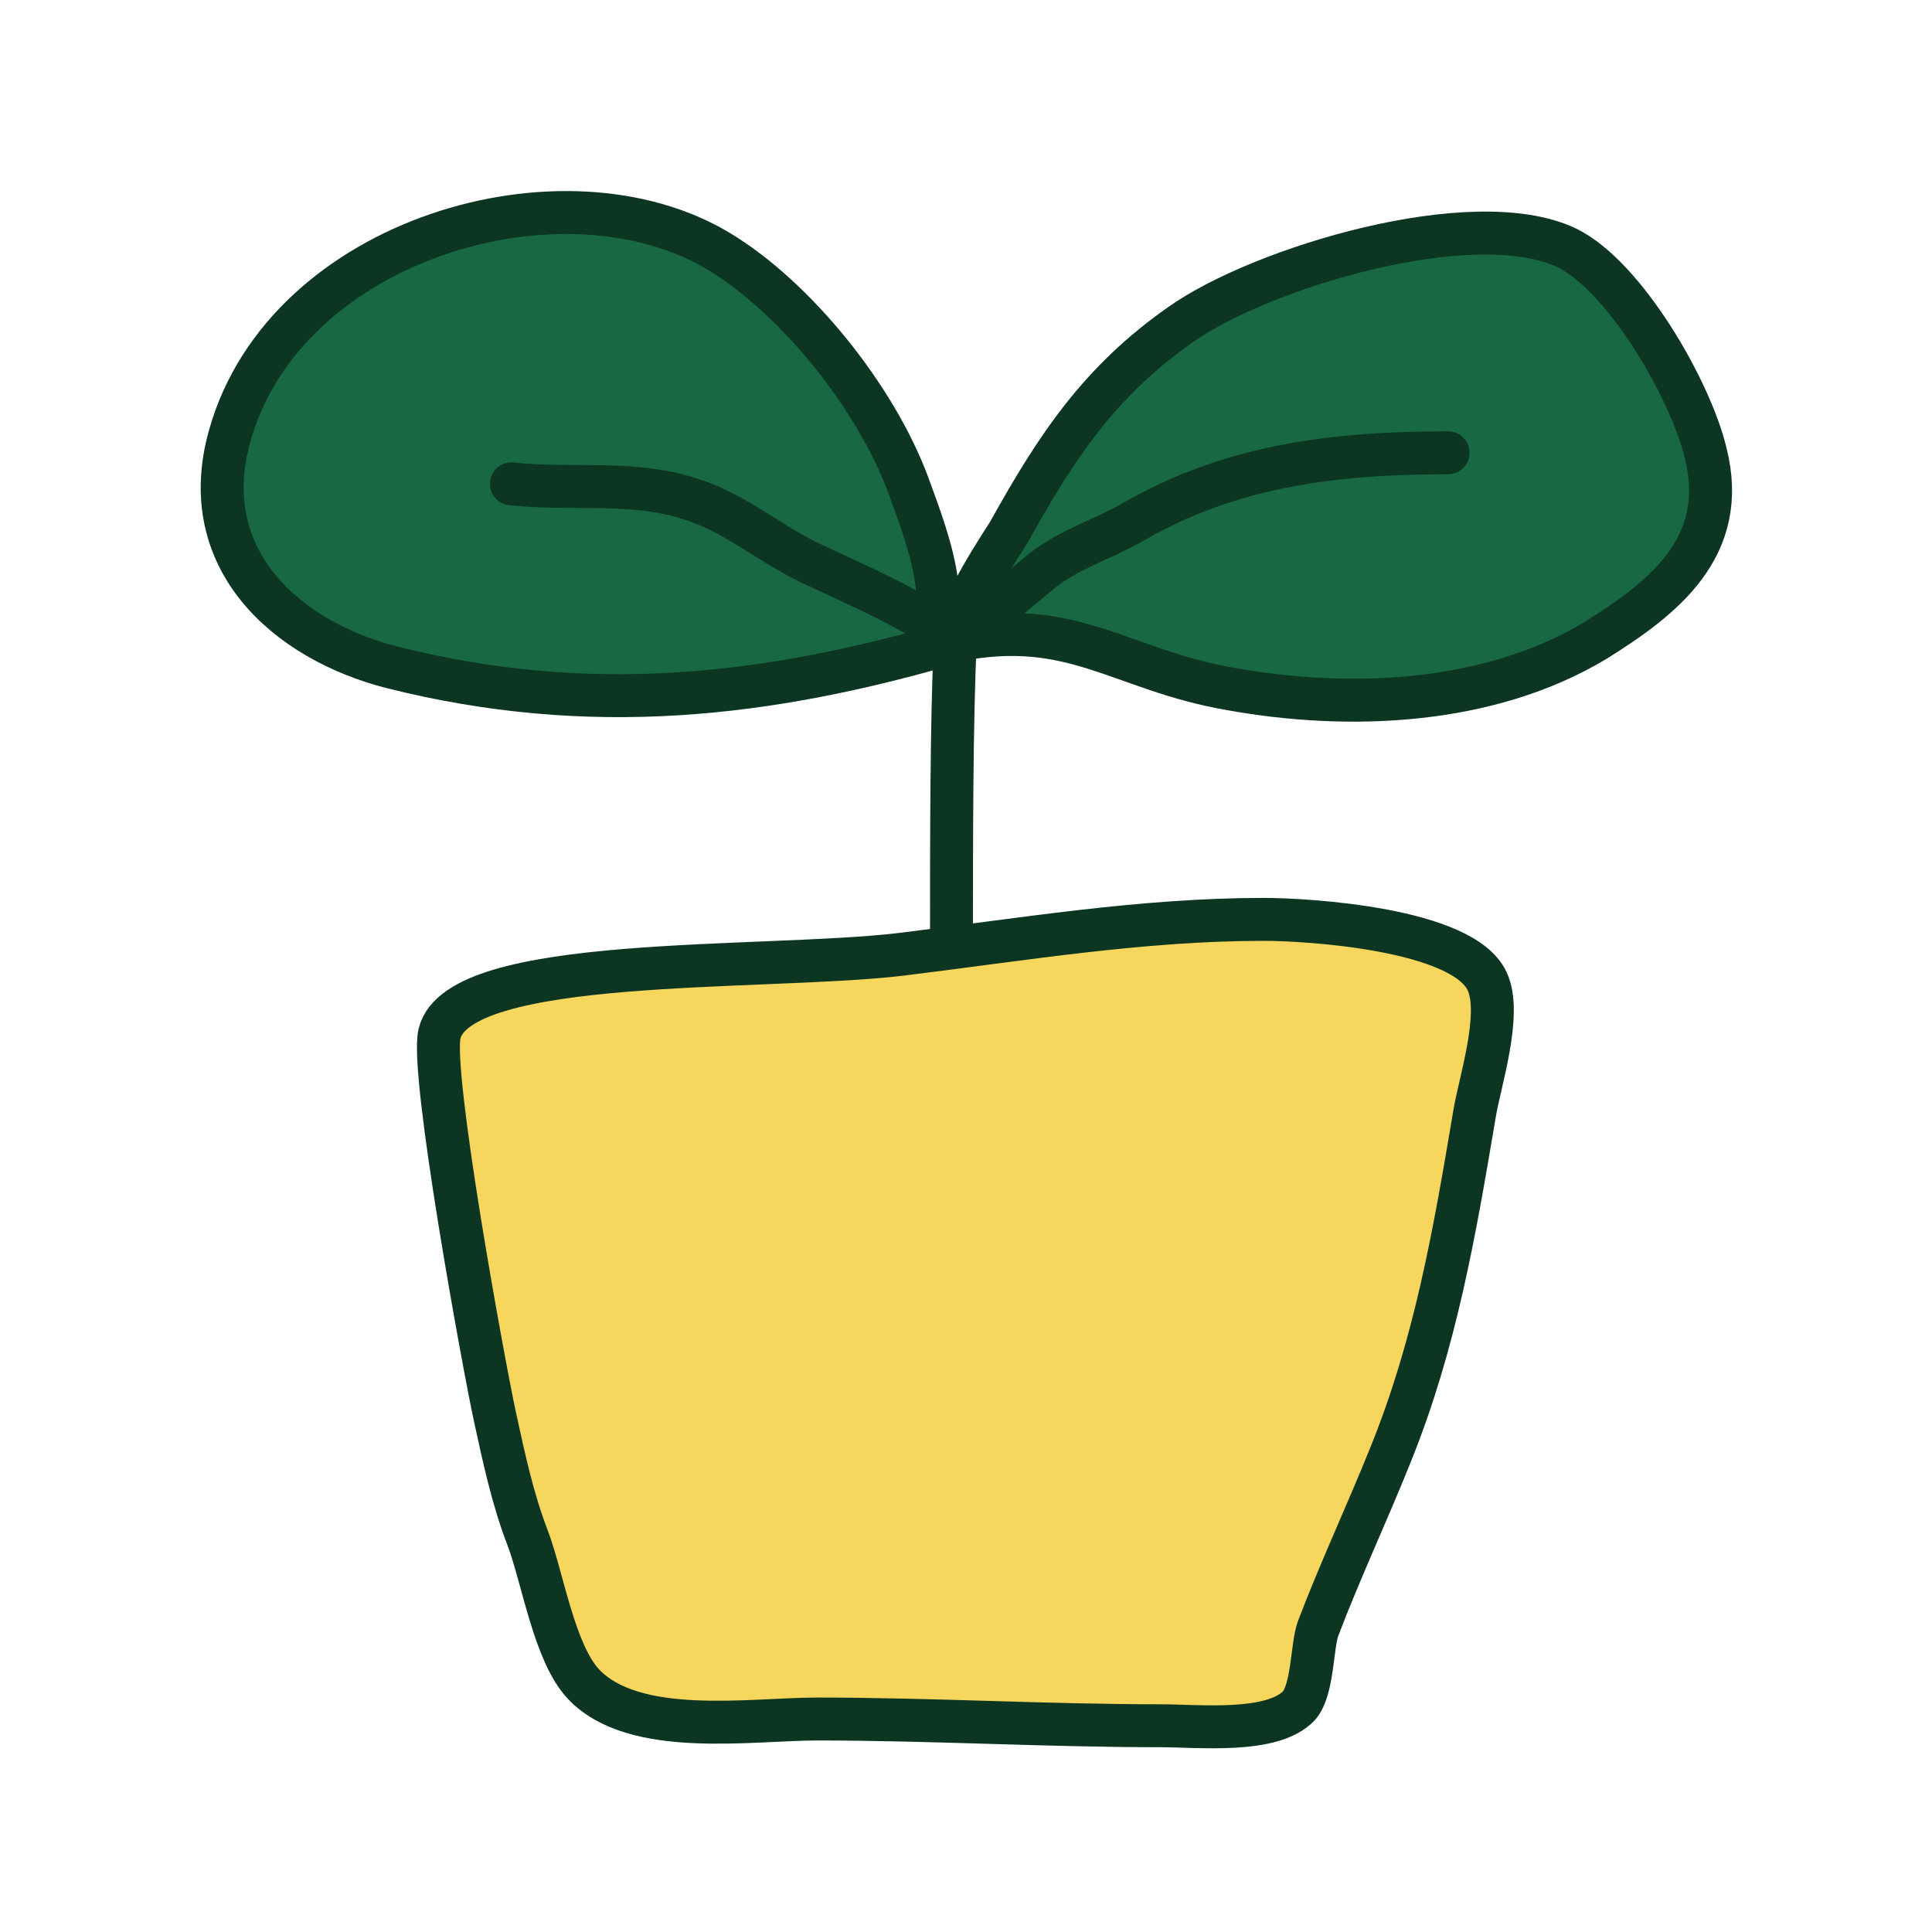 <svg width="90" height="90" viewBox="0 0 90 90" fill="none" xmlns="http://www.w3.org/2000/svg">
<path d="M44.522 29.888C35.76 32.463 27.468 33.406 18.235 31.081C13.354 29.825 9.062 26.056 10.708 20.277C13.296 11.106 26.292 7.337 33.525 11.734C37.054 13.87 40.759 18.455 42.288 22.538C42.817 23.983 43.464 25.679 43.64 27.187C43.699 27.752 44.228 29.322 44.228 29.26" fill="#186843"/>
<path d="M23.822 22.538C26.645 22.852 29.35 22.349 32.114 23.229C34.172 23.857 35.642 25.176 37.524 26.119C38.759 26.747 42.413 28.238 44.466 29.784" stroke="#0C3522" stroke-width="2" stroke-miterlimit="1.585" stroke-linecap="round" stroke-linejoin="round"/>
<path d="M44.501 29.812C44.324 33.694 44.324 38.925 44.324 43.987" stroke="#0C3522" stroke-width="2" stroke-miterlimit="1.585" stroke-linecap="round" stroke-linejoin="round"/>
<path d="M44.55 29.825C44.55 28.398 46.816 25.114 46.992 24.8C49.227 20.78 51.226 17.764 54.99 15.126C58.695 12.488 68.633 9.473 72.985 11.546C75.69 12.865 78.748 18.141 79.454 21.094C80.571 25.491 77.454 27.878 74.338 29.825C69.339 32.84 62.812 33.092 57.284 32.087C52.188 31.201 49.987 28.749 44.55 29.825Z" fill="#186843"/>
<path d="M44.522 29.888C35.76 32.463 27.468 33.406 18.235 31.081C13.354 29.825 9.062 26.056 10.708 20.277C13.296 11.106 26.292 7.337 33.525 11.734C37.054 13.87 40.759 18.455 42.288 22.538C42.817 23.983 43.464 25.679 43.64 27.187C43.699 27.752 44.228 29.322 44.228 29.26" stroke="#0C3522" stroke-width="2" stroke-miterlimit="1.585" stroke-linecap="round" stroke-linejoin="round"/>
<path d="M44.55 29.825C44.55 28.398 46.816 25.114 46.992 24.8C49.227 20.78 51.226 17.764 54.99 15.126C58.695 12.488 68.633 9.473 72.985 11.546C75.69 12.865 78.748 18.141 79.454 21.094C80.571 25.491 77.454 27.878 74.338 29.825C69.339 32.84 62.812 33.092 57.284 32.087C52.188 31.201 49.987 28.749 44.55 29.825Z" stroke="#0C3522" stroke-width="2" stroke-miterlimit="1.585" stroke-linecap="round" stroke-linejoin="round"/>
<path d="M44.522 29.897C46.969 27.9 48.286 26.81 48.58 26.558C49.874 25.553 51.403 25.114 52.814 24.297C57.401 21.659 62.223 21.093 67.457 21.093" stroke="#0C3522" stroke-width="2" stroke-miterlimit="1.585" stroke-linecap="round" stroke-linejoin="round"/>
<path d="M41.935 44.461C35.466 45.215 21.375 44.461 20.475 48.15C20.036 49.948 22.528 63.557 23.058 66.007C23.469 67.892 23.881 69.839 24.587 71.66C25.292 73.545 25.822 77 27.174 78.445C29.526 80.957 34.995 80.078 38.053 80.078C43.405 80.078 48.697 80.392 54.049 80.392C55.872 80.392 59.283 80.769 60.518 79.45C61.165 78.696 61.106 76.686 61.4 75.869C62.4 73.231 63.693 70.467 64.752 67.829C66.869 62.615 67.751 57.464 68.692 51.873C68.927 50.429 69.986 47.225 69.28 45.717C68.163 43.267 60.929 42.828 58.871 42.828C53.167 42.828 47.58 43.77 41.935 44.461Z" fill="#F6D65C"/>
<path d="M41.935 44.461C35.466 45.215 21.375 44.461 20.475 48.15C20.036 49.948 22.528 63.557 23.058 66.007C23.469 67.892 23.881 69.839 24.587 71.66C25.292 73.545 25.822 77 27.174 78.445C29.526 80.957 34.995 80.078 38.053 80.078C43.405 80.078 48.697 80.392 54.049 80.392C55.872 80.392 59.283 80.769 60.518 79.45C61.165 78.696 61.106 76.686 61.4 75.869C62.4 73.231 63.693 70.467 64.752 67.829C66.869 62.615 67.751 57.464 68.692 51.873C68.927 50.429 69.986 47.225 69.28 45.717C68.163 43.267 60.929 42.828 58.871 42.828C53.167 42.828 47.58 43.77 41.935 44.461Z" stroke="#0C3522" stroke-width="2" stroke-miterlimit="1.585" stroke-linecap="round" stroke-linejoin="round"/>
</svg>
